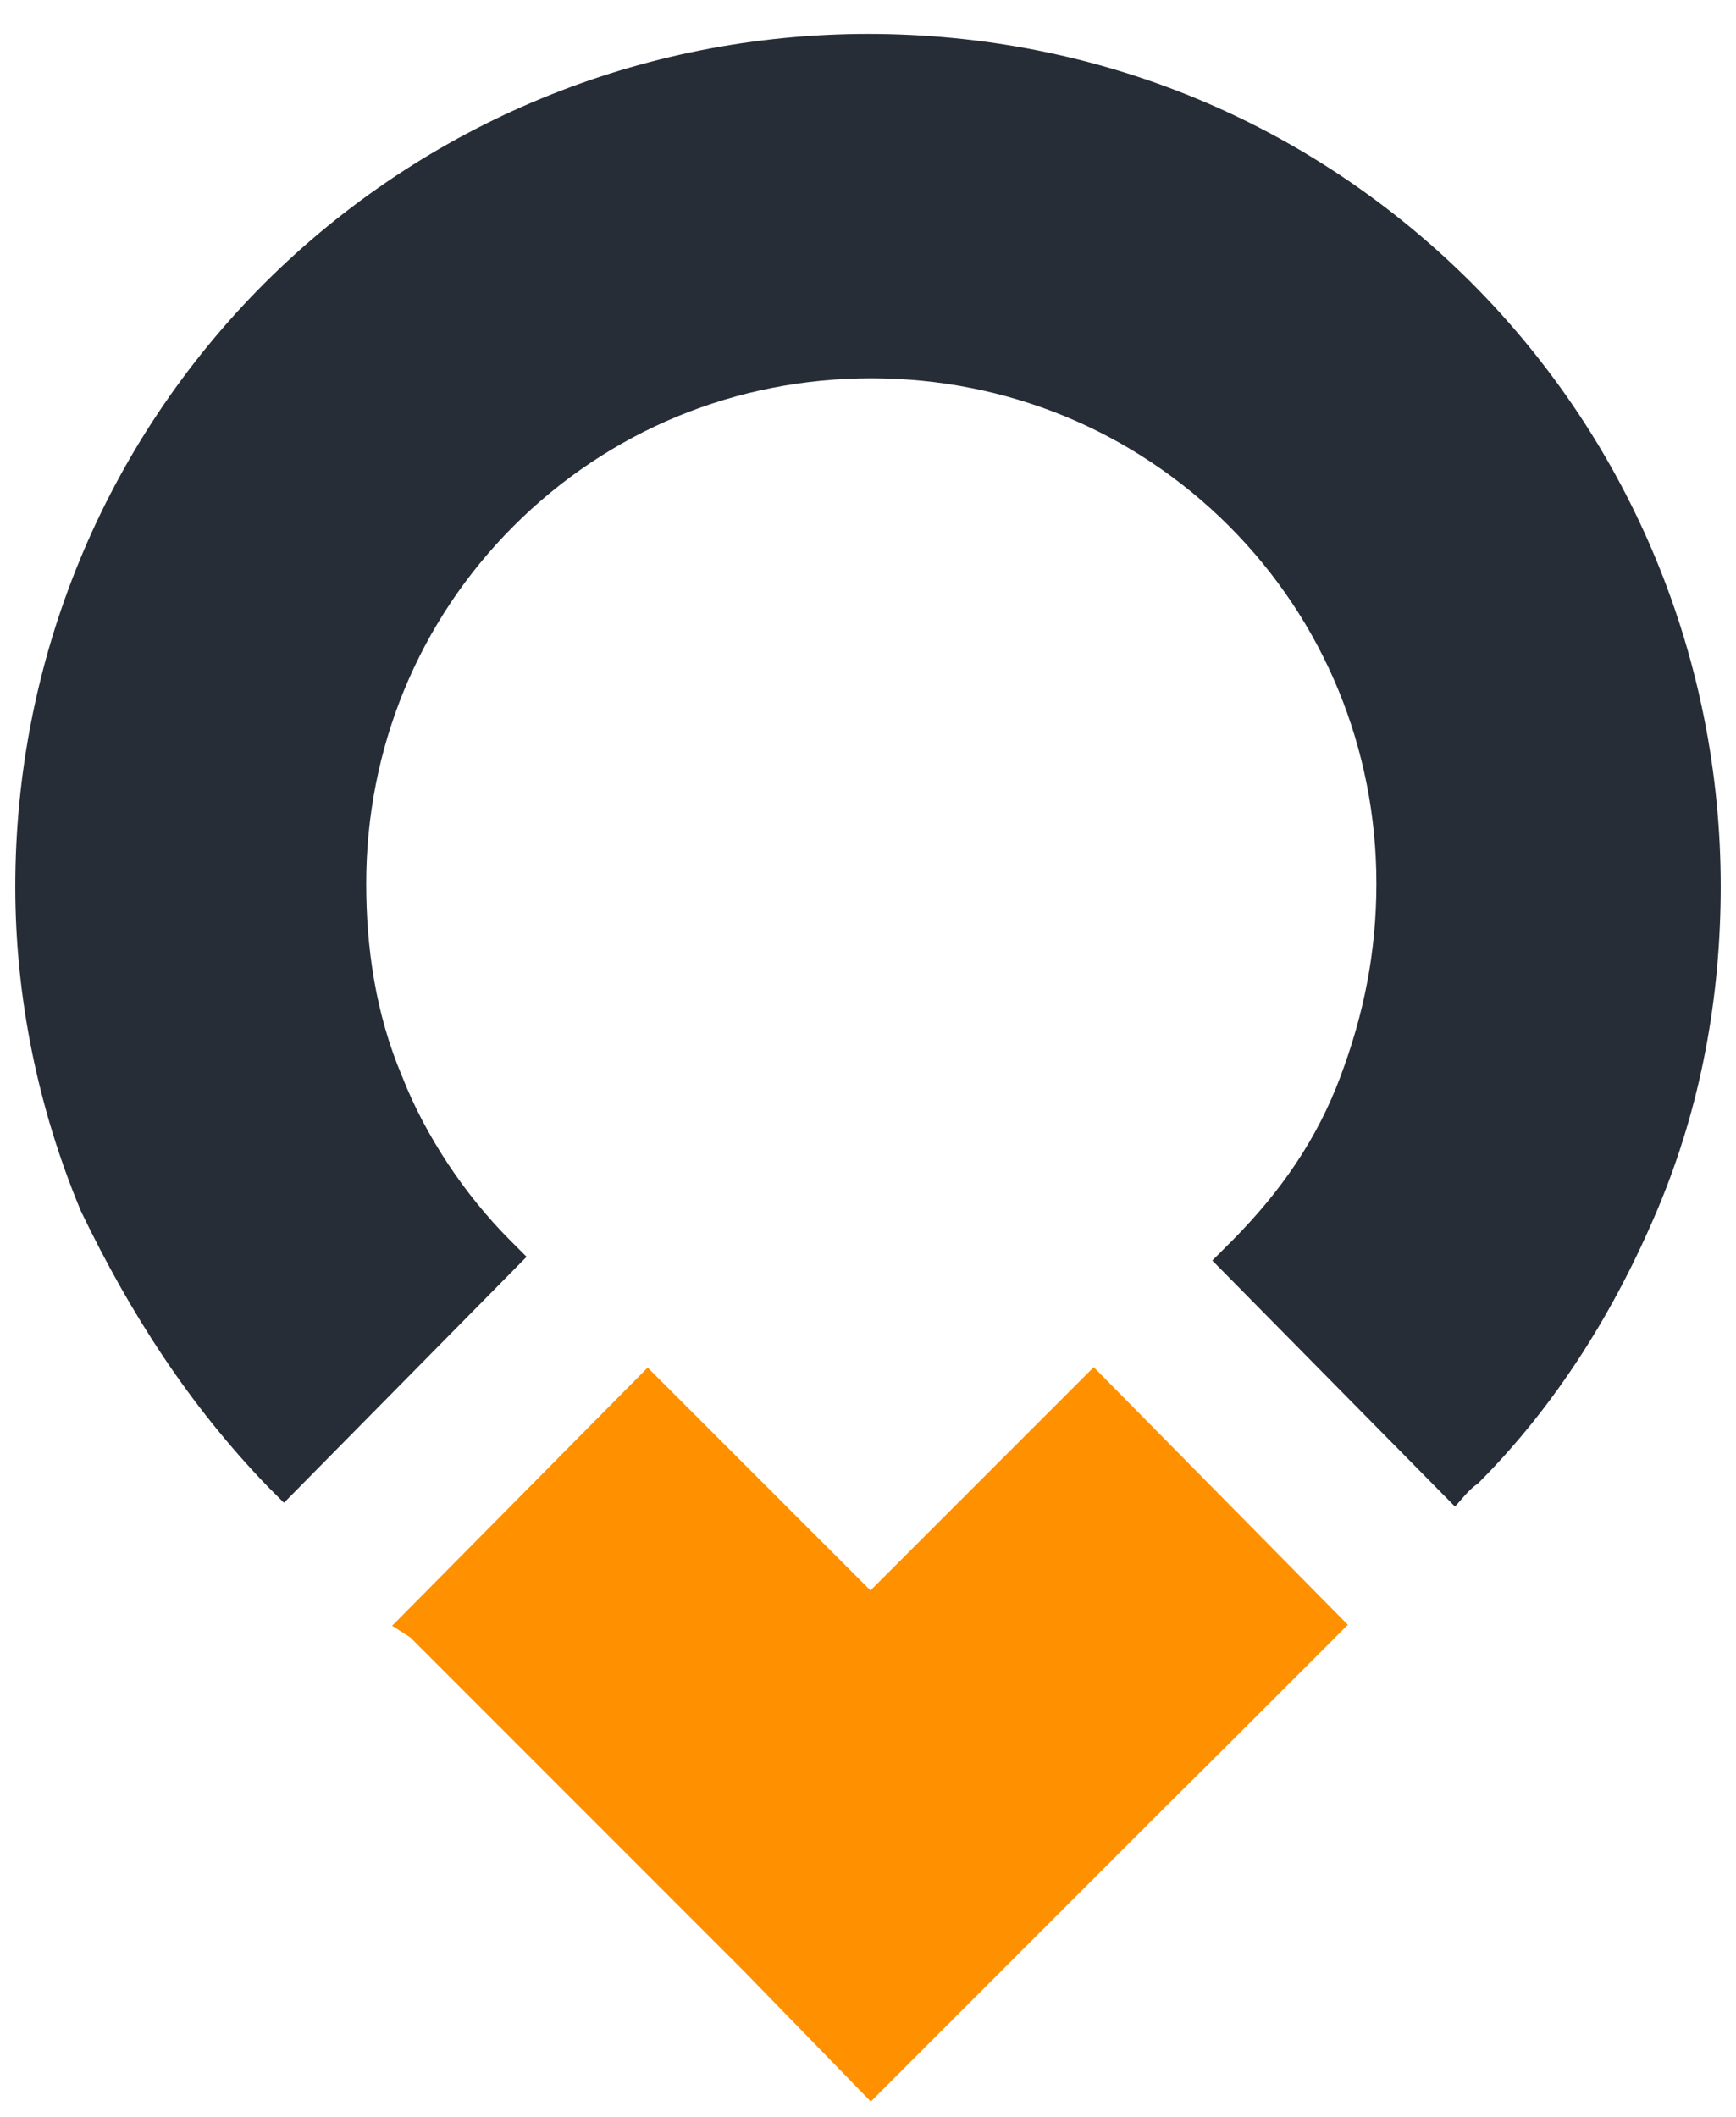 <?xml version="1.0" encoding="utf-8"?>
<!-- Generator: Adobe Illustrator 22.1.0, SVG Export Plug-In . SVG Version: 6.00 Build 0)  -->
<svg version="1.1" id="Layer_1" xmlns="http://www.w3.org/2000/svg" xmlns:xlink="http://www.w3.org/1999/xlink" x="0px" y="0px"
	 viewBox="0 0 420 512" style="enable-background:new 0 0 420 512;" xml:space="preserve">
<style type="text/css">
	.st0{fill:#FF9100;stroke:#FF9100;stroke-width:3.965;stroke-miterlimit:10;}
	.st1{fill:#262D37;}
</style>
<path class="st0" d="M100.5,394.5L100.5,394.5l38,38c0,0,0,0,0.8,0.8l0,0l0,0l0,0l0,0c0.8,0.8,5.6,5.6,42.1,42.1l29.3,30.1
	l40.5-40.5c19.8-19.8,24.6-24.6,29.3-29.3l15.1-15c5.6-5.6,11.1-11.1,16.7-16.7l8.7-8.7l0,0l2.3-2.3l-58.7-59.5l-0.8,0.8l0,0
	l-10.3,10.3c-5.6,5.6-10.3,10.3-15.9,15.9s-10.3,10.3-15.9,15.9l-11.1,11.1c-3.1-3.1-8.7-8.7-15.1-15.1L159,335.9l0,0l-2.3-2.3
	L98,392.9L100.5,394.5z"/>
<path class="st1" d="M64.8,359.6l3.9,3.9l58.7-59.5l-3.9-3.9c-11.1-11.1-20.6-25.4-26.2-39.7c-6.4-15.1-8.7-31-8.7-46.7
	c0-32.6,12.6-63.4,35.7-86.5s53.9-35.7,86.5-35.7s63.4,12.6,86.5,35.7c23,23,35.7,53.9,35.7,86.5c0,16.7-3.1,31.8-8.7,46.7
	c-5.6,15-14.3,27.7-26.2,39.7c-1.6,1.6-3.1,3.1-4.8,4.8l58.7,59.5c1.6-1.6,3.1-3.9,5.6-5.6c19-19,33.3-42.1,43.6-66.7
	c10.3-24.6,15.1-50.8,15.1-77.7c0-54.7-21.4-107-60.3-146C317.1,29.6,265.6,8.2,210,8.2c-54.7,0-107,21.4-146,60.3
	c-38.8,38.8-60.3,91.1-60.3,146c0,27,5.6,53.9,15.9,78.5C31.5,317.7,45.7,339.8,64.8,359.6z"/>
</svg>
